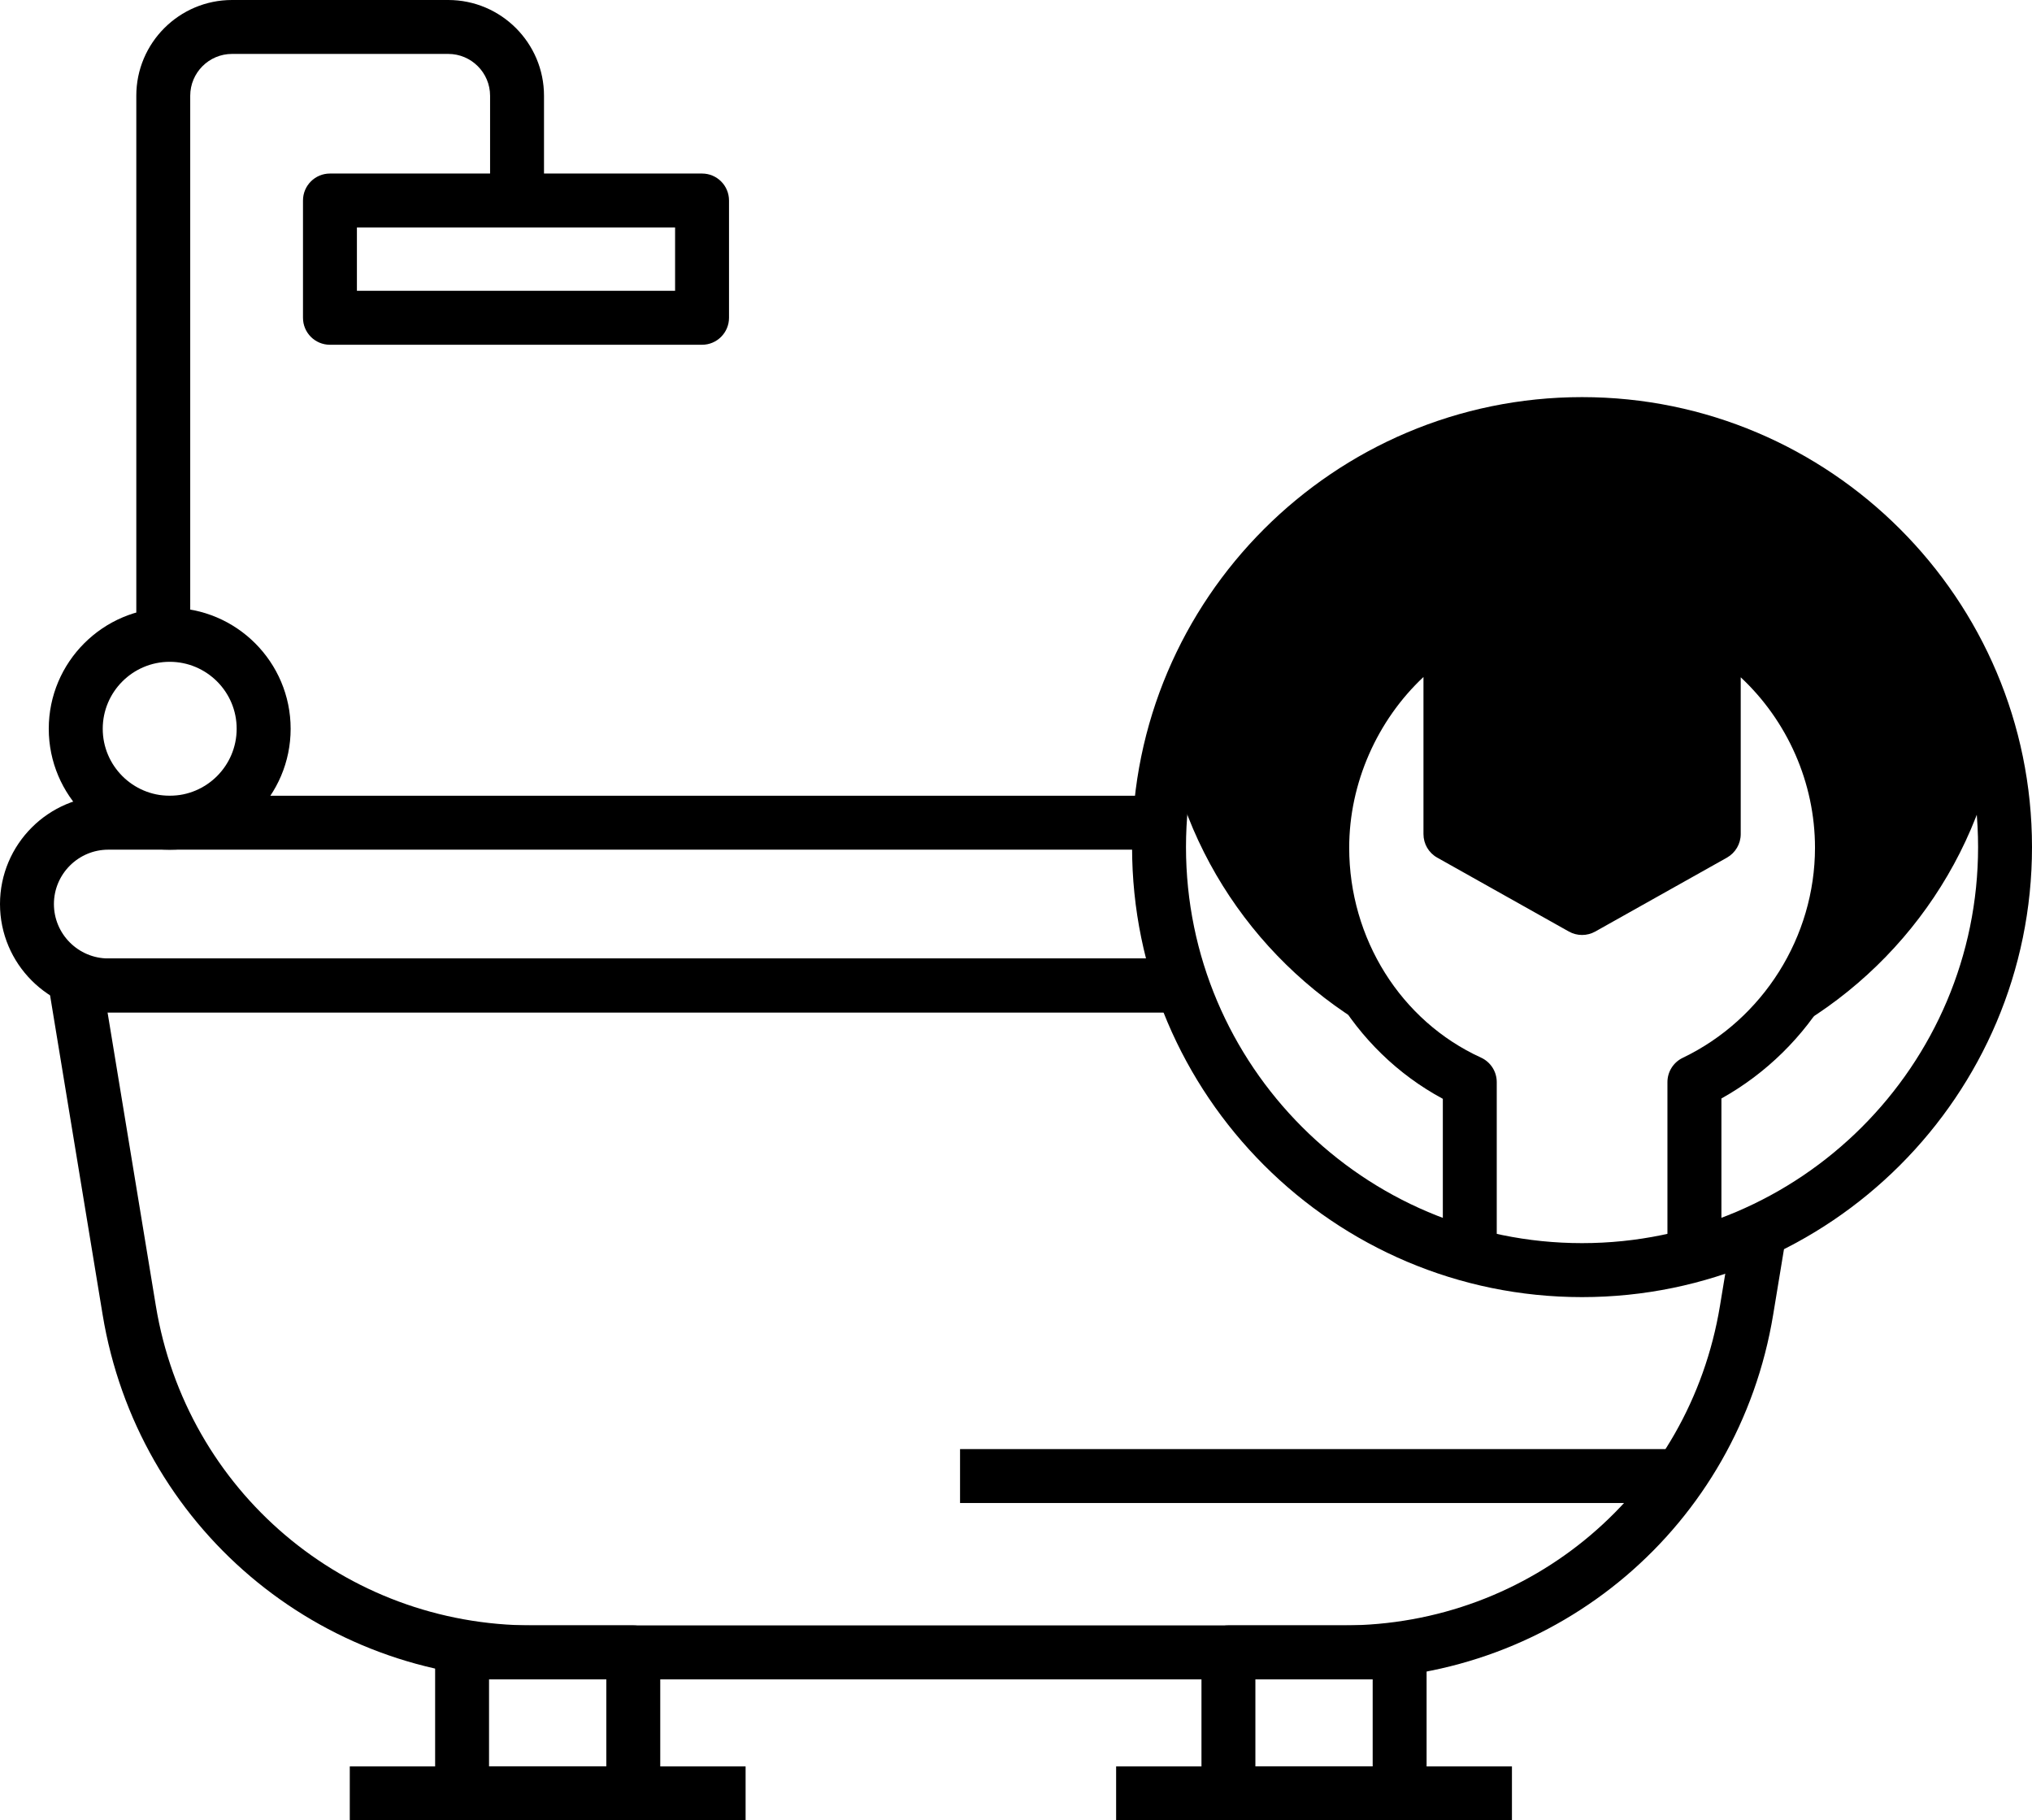 <?xml version="1.0" encoding="utf-8"?>
<!-- Generator: Adobe Illustrator 25.2.1, SVG Export Plug-In . SVG Version: 6.00 Build 0)  -->
<svg version="1.1" xmlns="http://www.w3.org/2000/svg" xmlns:xlink="http://www.w3.org/1999/xlink" x="0px" y="0px"
	 viewBox="0 0 350.48 313.95" style="enable-background:new 0 0 350.48 313.95;" xml:space="preserve">
<g id="Background">
</g>
<g id="Objects">
	<g>
		<g>
			<path d="M272.87,73.13c-34.83,0-63.94,24.42-71.2,57.06c5.25,23.59,21.93,42.83,43.92,51.72
				c-10.71-8.1-17.54-21.21-17.54-35.71c0-16.47,9.27-31.27,22.11-38.64v36.29l22.72,12.75l22.72-12.75v-36.29
				c13.23,7.79,22.11,22.18,22.11,38.64c0,14.7-7.08,27.73-18.01,35.9c22.21-8.8,39.1-28.15,44.38-51.91
				C336.81,97.55,307.7,73.13,272.87,73.13z"/>
		</g>
		<g>
			<path d="M344.83,134.09c0.2,1.22,0.37,2.45,0.51,3.68C345.2,136.53,345.03,135.3,344.83,134.09z"/>
		</g>
		<g>
			<path d="M344.07,130.2c0.28,1.27,0.53,2.55,0.75,3.84C344.61,132.75,344.35,131.47,344.07,130.2z"/>
		</g>
		<g>
			<path d="M345.38,138.09c0.13,1.13,0.21,2.27,0.29,3.42C345.6,140.36,345.51,139.22,345.38,138.09z"/>
		</g>
		<g>
			<path d="M345.72,142.11c0.07,1.32,0.11,2.64,0.11,3.98C345.83,144.76,345.79,143.43,345.72,142.11z"/>
		</g>
		<g>
			<path d="M200.06,141.51c0.07-1.15,0.16-2.29,0.29-3.42C200.23,139.22,200.14,140.36,200.06,141.51z"/>
		</g>
		<g>
			<path d="M199.91,146.1c0-1.34,0.04-2.66,0.11-3.98C199.95,143.43,199.91,144.76,199.91,146.1z"/>
		</g>
		<g>
			<path d="M200.39,137.77c0.14-1.24,0.31-2.46,0.51-3.68C200.71,135.3,200.53,136.53,200.39,137.77z"/>
		</g>
		<g>
			<path d="M200.92,134.04c0.22-1.29,0.47-2.57,0.75-3.84C201.38,131.47,201.13,132.75,200.92,134.04z"/>
		</g>
		<g>
			<path d="M272.87,223.71c-42.8,0-77.61-34.82-77.61-77.61c0-42.8,34.82-77.61,77.61-77.61
				c42.8,0,77.61,34.82,77.61,77.61C350.48,188.89,315.66,223.71,272.87,223.71z M272.87,77.78c-37.67,0-68.31,30.64-68.31,68.31
				c0,37.67,30.64,68.31,68.31,68.31c37.67,0,68.31-30.64,68.31-68.31C341.18,108.43,310.53,77.78,272.87,77.78z"/>
		</g>
		<g>
			<path d="M204.35,174.6H18.68C8.38,174.6,0,166.22,0,155.92c0-10.3,8.38-18.68,18.68-18.68h181.23v9.3
				H18.68c-5.17,0-9.38,4.21-9.38,9.38c0,5.17,4.21,9.38,9.38,9.38h185.67V174.6z"/>
		</g>
		<g>
			<path d="M231.72,289.64H91.82c-36.94,0-68.11-26.46-74.12-62.91l-9.22-56.02
				c-0.22-1.35,0.16-2.72,1.04-3.77c0.88-1.04,2.18-1.64,3.55-1.64h191.28v9.3H18.55l8.33,50.61c5.26,31.94,32.57,55.12,64.94,55.12
				h139.9c32.37,0,59.68-23.18,64.94-55.12l2.25-13.64l9.18,1.51l-2.25,13.64C299.84,263.18,268.67,289.64,231.72,289.64z"/>
		</g>
		<g>
			<path d="M32.81,111.24h-9.3V16.52C23.5,7.41,30.91,0,40.02,0h37.29c9.11,0,16.52,7.41,16.52,16.52v18.06
				h-9.3V16.52c0-3.98-3.24-7.22-7.21-7.22H40.02c-3.98,0-7.21,3.24-7.21,7.22V111.24z"/>
		</g>
		<g>
			<path d="M121.09,59.46H56.91c-2.57,0-4.65-2.08-4.65-4.65V34.58c0-2.57,2.08-4.65,4.65-4.65h64.18
				c2.57,0,4.65,2.08,4.65,4.65V54.8C125.74,57.37,123.66,59.46,121.09,59.46z M61.56,50.15h54.88V39.23H61.56V50.15z"/>
		</g>
		<g>
			<path d="M109.24,313.95H79.7c-2.57,0-4.65-2.08-4.65-4.65v-24.32c0-2.57,2.08-4.65,4.65-4.65h29.53
				c2.57,0,4.65,2.08,4.65,4.65v24.32C113.89,311.87,111.81,313.95,109.24,313.95z M84.35,304.65h20.23v-15.01H84.35V304.65z"/>
		</g>
		<g>
			<path d="M241.41,313.95h-29.53c-2.57,0-4.65-2.08-4.65-4.65v-24.32c0-2.57,2.08-4.65,4.65-4.65h29.53
				c2.57,0,4.65,2.08,4.65,4.65v24.32C246.07,311.87,243.98,313.95,241.41,313.95z M216.53,304.65h20.23v-15.01h-20.23V304.65z"/>
		</g>
		<g>
			<rect x="60.33" y="304.65" width="68.27" height="9.3"/>
		</g>
		<g>
			<rect x="192.51" y="304.65" width="68.27" height="9.3"/>
		</g>
		<g>
			<rect x="165.59" y="249.92" width="124.12" height="9.3"/>
		</g>
		<g>
			<path d="M296.9,216.49h-9.3v-29.86c0-1.79,1.03-3.42,2.64-4.19c13.86-6.65,22.81-20.88,22.81-36.24
				c0-11.21-4.76-21.87-12.81-29.39v27.04c0,1.68-0.91,3.23-2.37,4.06l-22.72,12.75c-1.41,0.79-3.14,0.79-4.55,0l-22.71-12.75
				c-1.47-0.82-2.37-2.37-2.37-4.06v-27.09c-7.96,7.46-12.81,18.28-12.81,29.44c0,15.69,8.92,29.9,22.73,36.2
				c1.66,0.76,2.72,2.41,2.72,4.23v29.86h-9.3v-26.98c-15.55-8.36-25.45-25.03-25.45-43.32c0-17.4,9.6-34.15,24.45-42.68
				c1.44-0.83,3.21-0.82,4.65,0.01c1.44,0.83,2.32,2.37,2.32,4.03v33.57l18.06,10.14l18.06-10.14v-33.57c0-1.67,0.89-3.21,2.34-4.04
				c1.45-0.83,3.23-0.82,4.67,0.03c15.05,8.87,24.4,25.21,24.4,42.65c0,17.92-9.9,34.59-25.45,43.26V216.49z"/>
		</g>
		<g>
			<path d="M29.27,146.55c-11.5,0-20.86-9.36-20.86-20.86c0-11.5,9.36-20.86,20.86-20.86
				c11.5,0,20.86,9.36,20.86,20.86C50.13,137.19,40.77,146.55,29.27,146.55z M29.27,114.14c-6.37,0-11.55,5.18-11.55,11.55
				c0,6.37,5.18,11.55,11.55,11.55c6.37,0,11.55-5.18,11.55-11.55C40.83,119.32,35.64,114.14,29.27,114.14z"/>
		</g>
	</g>
</g>
</svg>
